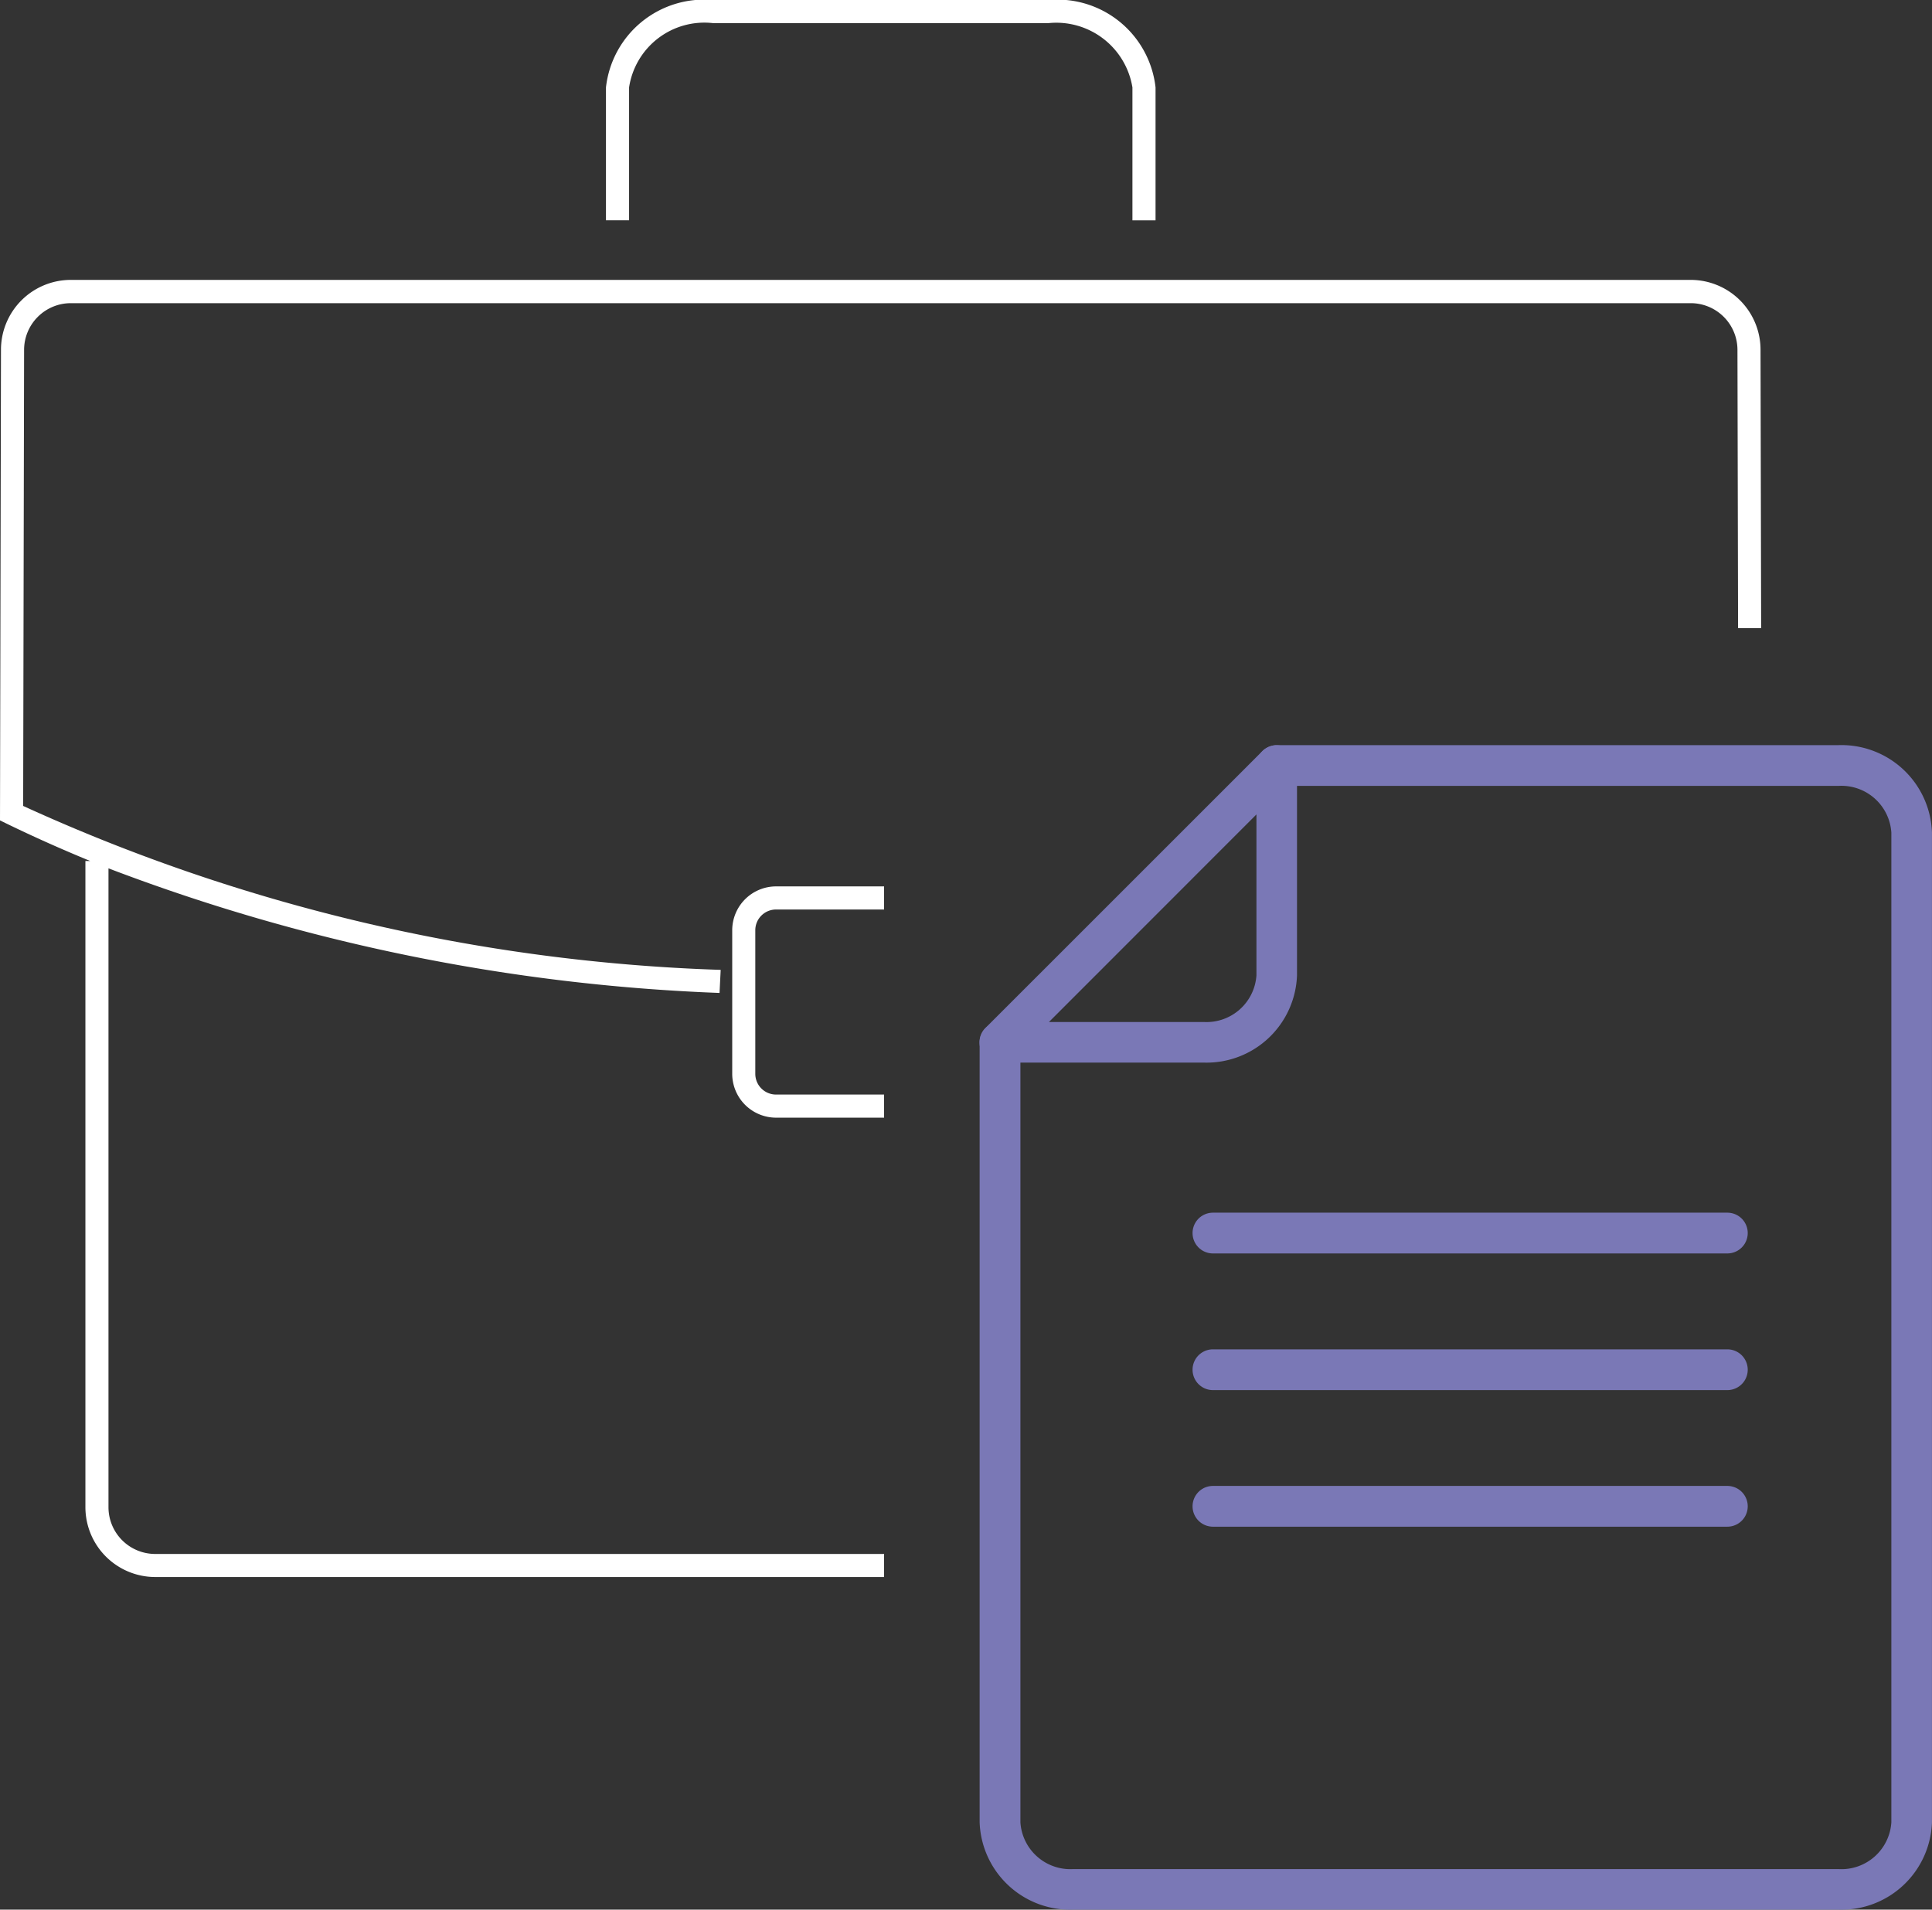 <svg id="ICON_-_Entreprise" data-name="ICON - Entreprise" xmlns="http://www.w3.org/2000/svg" xmlns:xlink="http://www.w3.org/1999/xlink" width="47.391" height="46.852" viewBox="0 0 47.391 46.852">
  <rect x="0" y="0" width="47.391" height="46.852" fill="#333333" stroke="none"/>
  <defs>
    <clipPath id="clip-path">
      <rect id="Rectangle_404" data-name="Rectangle 404" width="47.391" height="46.852" fill="none"/>
    </clipPath>
  </defs>
  <g id="Groupe_30" data-name="Groupe 30" clip-path="url(#clip-path)">
    <path id="Tracé_392" data-name="Tracé 392" d="M32.3,30.986a.5.5,0,0,0-.5.5V50.619a2.222,2.222,0,0,0,2.287,2.144H52.873a2.222,2.222,0,0,0,2.287-2.144V26.336a2.222,2.222,0,0,0-2.287-2.144H39.091a.5.5,0,0,0,0,1H52.873a1.227,1.227,0,0,1,1.291,1.149V50.619a1.227,1.227,0,0,1-1.291,1.149H34.087A1.228,1.228,0,0,1,32.8,50.619V31.483a.5.5,0,0,0-.5-.5" transform="translate(-7.77 -5.911)" fill="#7a78b6"/>
    <path id="Tracé_393" data-name="Tracé 393" d="M31.839,31.673a.5.5,0,0,0,.459.308h5a2.221,2.221,0,0,0,2.287-2.144V24.689a.5.5,0,0,0-.849-.351l-6.794,6.794a.494.494,0,0,0-.107.542m6.755-5.782v3.946A1.228,1.228,0,0,1,37.3,30.985H33.5Z" transform="translate(-7.77 -5.911)" fill="#7a78b6"/>
    <path id="Tracé_394" data-name="Tracé 394" d="M51.83,39.372H39.212a.5.5,0,1,0,0,1H51.83a.5.5,0,1,0,0-1" transform="translate(-9.459 -9.62)" fill="#7a78b6"/>
    <path id="Tracé_395" data-name="Tracé 395" d="M51.83,43.808H39.212a.5.5,0,1,0,0,1H51.83a.5.5,0,1,0,0-1" transform="translate(-9.459 -10.703)" fill="#7a78b6"/>
    <path id="Tracé_396" data-name="Tracé 396" d="M51.83,48.243H39.212a.5.5,0,1,0,0,1H51.83a.5.5,0,1,0,0-1" transform="translate(-9.459 -11.787)" fill="#7a78b6"/>
    <path id="Tracé_397" data-name="Tracé 397" d="M20.237,2.145A1.868,1.868,0,0,1,22.293.567h8.235a1.892,1.892,0,0,1,2.056,1.579v3.26h.567V2.145A2.423,2.423,0,0,0,30.528,0H22.293A2.423,2.423,0,0,0,19.67,2.145v3.26h.567Z" transform="translate(-4.806)" fill="#fff"/>
    <path id="Tracé_398" data-name="Tracé 398" d="M23.768,29.854v3.523a1.077,1.077,0,0,0,1.075,1.075h2.65v-.567h-2.65a.509.509,0,0,1-.509-.509V29.854a.509.509,0,0,1,.509-.509h2.65v-.567h-2.65a1.077,1.077,0,0,0-1.075,1.075" transform="translate(-5.807 -7.031)" fill="#fff"/>
    <path id="Tracé_399" data-name="Tracé 399" d="M21.686,40.346H3.808A1.147,1.147,0,0,1,2.661,39.2V23.525A46.985,46.985,0,0,0,17.65,26.582l.028-.566A44.619,44.619,0,0,1,.568,21.994L.591,10.8A1.147,1.147,0,0,1,1.737,9.659H41.473a1.147,1.147,0,0,1,1.146,1.146l.015,6.827H43.2L43.185,10.8a1.714,1.714,0,0,0-1.712-1.712H1.737A1.714,1.714,0,0,0,.024,10.8L0,22.349l.16.078q1,.486,2.054.918H2.095V39.2a1.715,1.715,0,0,0,1.713,1.712H21.686Z" transform="translate(0 -2.221)" fill="#fff"/>
  </g>
</svg>
